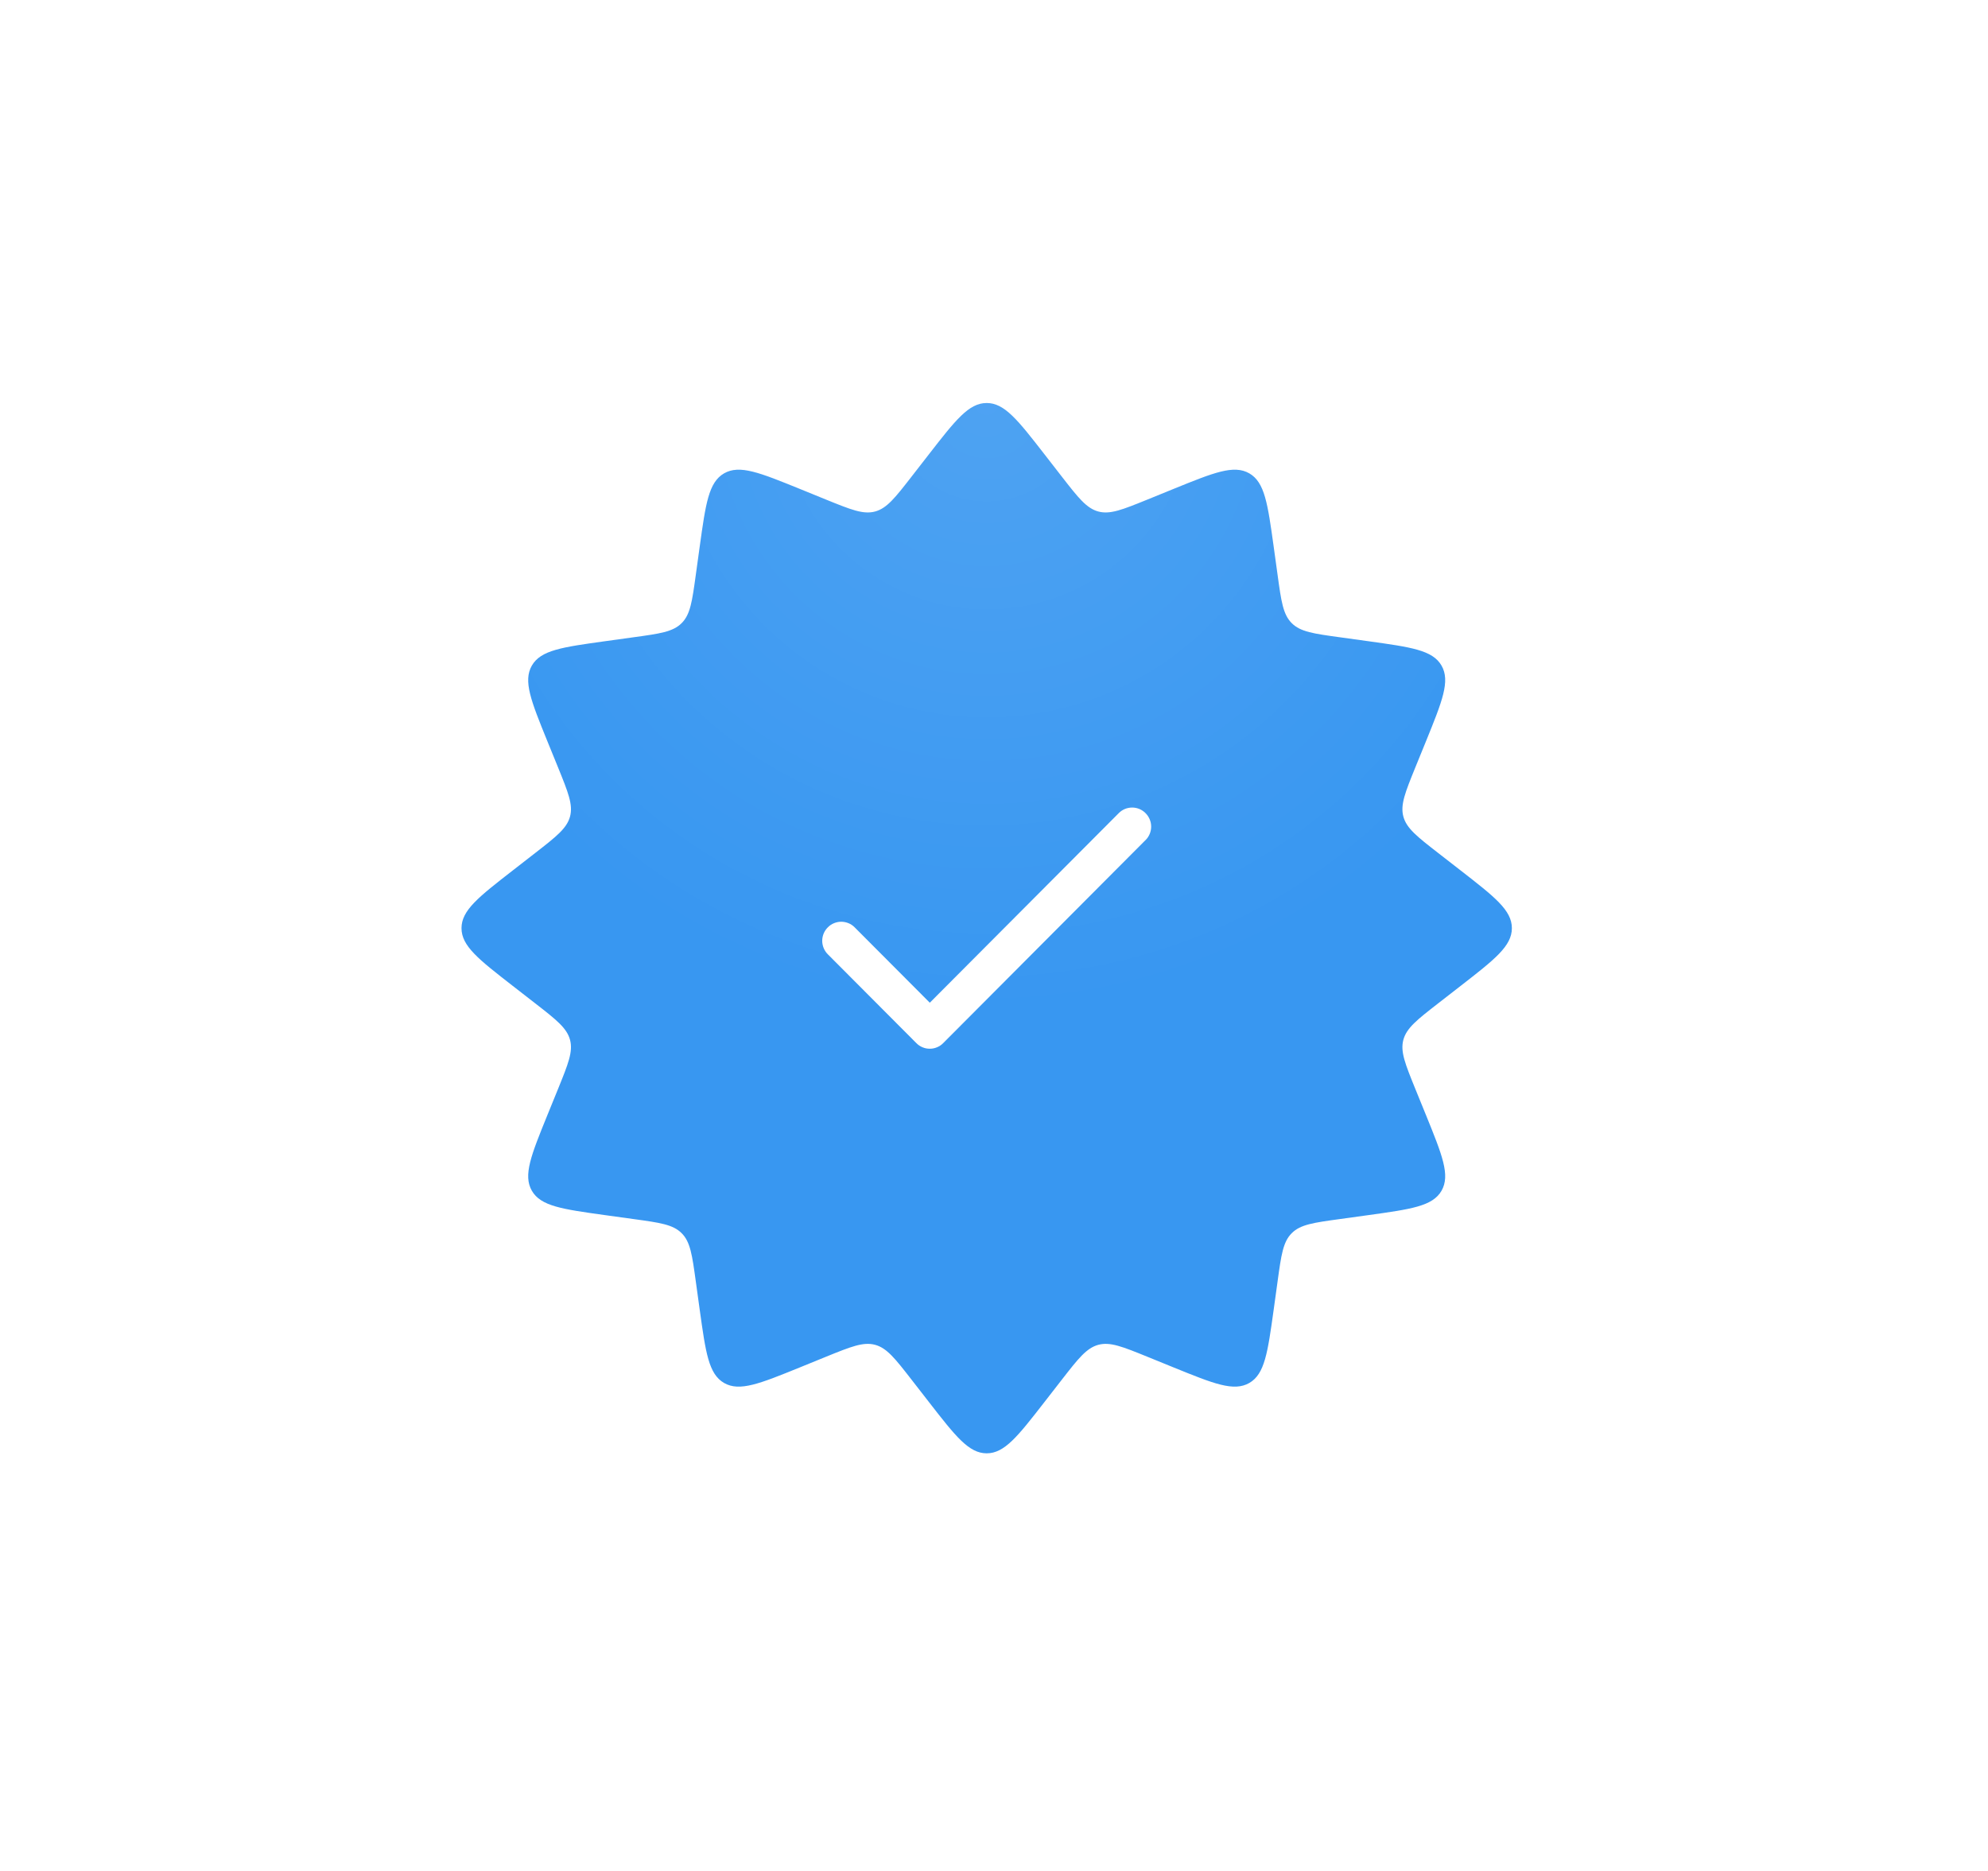 <?xml version="1.0" encoding="UTF-8"?> <svg xmlns="http://www.w3.org/2000/svg" width="34" height="32" viewBox="0 0 34 32" fill="none"><g filter="url(#filter0_f_2001_7)"><path d="M16.031 15.266C16.115 15.203 16.156 15.171 16.196 15.146C16.609 14.878 17.141 14.878 17.554 15.146C17.594 15.171 17.635 15.203 17.719 15.266V15.266C17.772 15.306 17.799 15.327 17.825 15.345C18.098 15.531 18.434 15.601 18.759 15.541C18.79 15.535 18.823 15.527 18.888 15.511L19.556 15.351C19.973 15.251 20.392 15.509 20.49 15.927V15.927C20.566 16.254 20.845 16.494 21.18 16.521L21.953 16.585C22.343 16.616 22.553 17.058 22.331 17.38V17.38C22.152 17.64 22.251 17.998 22.538 18.13L22.611 18.164C23.058 18.37 23.058 19.005 22.611 19.211L22.538 19.245C22.251 19.377 22.152 19.735 22.331 19.995V19.995C22.553 20.317 22.343 20.759 21.953 20.79L21.18 20.854C20.845 20.881 20.566 21.121 20.49 21.448V21.448C20.392 21.866 19.973 22.124 19.556 22.024L18.888 21.863C18.823 21.848 18.79 21.84 18.759 21.834C18.434 21.773 18.098 21.844 17.825 22.03C17.799 22.048 17.772 22.069 17.719 22.109V22.109C17.635 22.172 17.594 22.204 17.554 22.229C17.141 22.497 16.609 22.497 16.196 22.229C16.156 22.204 16.115 22.172 16.031 22.109V22.109C15.978 22.069 15.951 22.048 15.925 22.03C15.652 21.844 15.316 21.773 14.991 21.834C14.96 21.84 14.927 21.848 14.862 21.863L14.194 22.024C13.777 22.124 13.358 21.866 13.26 21.448V21.448C13.184 21.121 12.905 20.881 12.57 20.854L11.797 20.79C11.407 20.759 11.197 20.317 11.419 19.995V19.995C11.598 19.735 11.499 19.377 11.212 19.245L11.139 19.211C10.692 19.005 10.692 18.37 11.139 18.164L11.212 18.13C11.499 17.998 11.598 17.64 11.419 17.38V17.38C11.197 17.058 11.407 16.616 11.797 16.585L12.57 16.521C12.905 16.494 13.184 16.254 13.26 15.927V15.927C13.358 15.509 13.777 15.251 14.194 15.351L14.862 15.511C14.927 15.527 14.96 15.535 14.991 15.541C15.316 15.601 15.652 15.531 15.925 15.345C15.951 15.327 15.978 15.306 16.031 15.266V15.266Z" fill="#3897F1"></path><path d="M16.031 15.266C16.115 15.203 16.156 15.171 16.196 15.146C16.609 14.878 17.141 14.878 17.554 15.146C17.594 15.171 17.635 15.203 17.719 15.266V15.266C17.772 15.306 17.799 15.327 17.825 15.345C18.098 15.531 18.434 15.601 18.759 15.541C18.79 15.535 18.823 15.527 18.888 15.511L19.556 15.351C19.973 15.251 20.392 15.509 20.49 15.927V15.927C20.566 16.254 20.845 16.494 21.18 16.521L21.953 16.585C22.343 16.616 22.553 17.058 22.331 17.38V17.38C22.152 17.64 22.251 17.998 22.538 18.13L22.611 18.164C23.058 18.37 23.058 19.005 22.611 19.211L22.538 19.245C22.251 19.377 22.152 19.735 22.331 19.995V19.995C22.553 20.317 22.343 20.759 21.953 20.79L21.18 20.854C20.845 20.881 20.566 21.121 20.49 21.448V21.448C20.392 21.866 19.973 22.124 19.556 22.024L18.888 21.863C18.823 21.848 18.79 21.84 18.759 21.834C18.434 21.773 18.098 21.844 17.825 22.03C17.799 22.048 17.772 22.069 17.719 22.109V22.109C17.635 22.172 17.594 22.204 17.554 22.229C17.141 22.497 16.609 22.497 16.196 22.229C16.156 22.204 16.115 22.172 16.031 22.109V22.109C15.978 22.069 15.951 22.048 15.925 22.03C15.652 21.844 15.316 21.773 14.991 21.834C14.96 21.84 14.927 21.848 14.862 21.863L14.194 22.024C13.777 22.124 13.358 21.866 13.26 21.448V21.448C13.184 21.121 12.905 20.881 12.57 20.854L11.797 20.79C11.407 20.759 11.197 20.317 11.419 19.995V19.995C11.598 19.735 11.499 19.377 11.212 19.245L11.139 19.211C10.692 19.005 10.692 18.37 11.139 18.164L11.212 18.13C11.499 17.998 11.598 17.64 11.419 17.38V17.38C11.197 17.058 11.407 16.616 11.797 16.585L12.57 16.521C12.905 16.494 13.184 16.254 13.26 15.927V15.927C13.358 15.509 13.777 15.251 14.194 15.351L14.862 15.511C14.927 15.527 14.96 15.535 14.991 15.541C15.316 15.601 15.652 15.531 15.925 15.345C15.951 15.327 15.978 15.306 16.031 15.266V15.266Z" fill="url(#paint0_radial_2001_7)" fill-opacity="0.11"></path></g><path d="M15.888 7.769C16.342 7.185 16.569 6.893 16.875 6.893C17.181 6.893 17.408 7.185 17.862 7.769L18.162 8.155C18.442 8.515 18.582 8.694 18.785 8.749C18.987 8.803 19.198 8.717 19.62 8.546L20.074 8.361C20.759 8.083 21.101 7.944 21.366 8.096C21.631 8.249 21.681 8.616 21.783 9.348L21.85 9.833C21.912 10.284 21.943 10.51 22.092 10.658C22.24 10.807 22.466 10.838 22.917 10.9L23.402 10.967C24.134 11.069 24.501 11.119 24.654 11.384C24.806 11.649 24.667 11.991 24.389 12.676L24.204 13.13C24.033 13.552 23.947 13.763 24.001 13.966C24.056 14.168 24.235 14.308 24.595 14.588L24.981 14.888C25.565 15.342 25.857 15.569 25.857 15.875C25.857 16.181 25.565 16.408 24.981 16.862L24.595 17.162C24.235 17.442 24.056 17.582 24.001 17.785C23.947 17.987 24.033 18.198 24.204 18.62L24.389 19.074C24.667 19.759 24.806 20.101 24.654 20.366C24.501 20.631 24.134 20.681 23.402 20.783L22.917 20.85C22.466 20.912 22.24 20.943 22.092 21.092C21.943 21.24 21.912 21.466 21.85 21.917L21.783 22.402C21.681 23.134 21.631 23.501 21.366 23.654C21.101 23.806 20.759 23.667 20.074 23.389L19.62 23.204C19.198 23.033 18.987 22.947 18.785 23.001C18.582 23.056 18.442 23.235 18.162 23.595L17.862 23.981C17.408 24.565 17.181 24.857 16.875 24.857C16.569 24.857 16.342 24.565 15.888 23.981L15.588 23.595C15.308 23.235 15.168 23.056 14.966 23.001C14.763 22.947 14.552 23.033 14.13 23.204L13.676 23.389C12.991 23.667 12.649 23.806 12.384 23.654C12.119 23.501 12.069 23.134 11.967 22.402L11.9 21.917C11.838 21.466 11.807 21.24 11.658 21.092C11.51 20.943 11.284 20.912 10.833 20.85L10.348 20.783C9.616 20.681 9.249 20.631 9.096 20.366C8.944 20.101 9.083 19.759 9.361 19.074L9.546 18.62C9.717 18.198 9.803 17.987 9.749 17.785C9.694 17.582 9.515 17.442 9.155 17.162L8.769 16.862C8.185 16.408 7.893 16.181 7.893 15.875C7.893 15.569 8.185 15.342 8.769 14.888L9.155 14.588C9.515 14.308 9.694 14.168 9.749 13.966C9.803 13.763 9.717 13.552 9.546 13.13L9.361 12.676C9.083 11.991 8.944 11.649 9.096 11.384C9.249 11.119 9.616 11.069 10.348 10.967L10.833 10.9C11.284 10.838 11.51 10.807 11.658 10.658C11.807 10.51 11.838 10.284 11.9 9.833L11.967 9.348C12.069 8.616 12.119 8.249 12.384 8.096C12.649 7.944 12.991 8.083 13.676 8.361L14.13 8.546C14.552 8.717 14.763 8.803 14.966 8.749C15.168 8.694 15.308 8.515 15.588 8.155L15.888 7.769Z" fill="#3897F1"></path><path d="M15.888 7.769C16.342 7.185 16.569 6.893 16.875 6.893C17.181 6.893 17.408 7.185 17.862 7.769L18.162 8.155C18.442 8.515 18.582 8.694 18.785 8.749C18.987 8.803 19.198 8.717 19.62 8.546L20.074 8.361C20.759 8.083 21.101 7.944 21.366 8.096C21.631 8.249 21.681 8.616 21.783 9.348L21.85 9.833C21.912 10.284 21.943 10.51 22.092 10.658C22.24 10.807 22.466 10.838 22.917 10.9L23.402 10.967C24.134 11.069 24.501 11.119 24.654 11.384C24.806 11.649 24.667 11.991 24.389 12.676L24.204 13.13C24.033 13.552 23.947 13.763 24.001 13.966C24.056 14.168 24.235 14.308 24.595 14.588L24.981 14.888C25.565 15.342 25.857 15.569 25.857 15.875C25.857 16.181 25.565 16.408 24.981 16.862L24.595 17.162C24.235 17.442 24.056 17.582 24.001 17.785C23.947 17.987 24.033 18.198 24.204 18.62L24.389 19.074C24.667 19.759 24.806 20.101 24.654 20.366C24.501 20.631 24.134 20.681 23.402 20.783L22.917 20.85C22.466 20.912 22.24 20.943 22.092 21.092C21.943 21.24 21.912 21.466 21.85 21.917L21.783 22.402C21.681 23.134 21.631 23.501 21.366 23.654C21.101 23.806 20.759 23.667 20.074 23.389L19.62 23.204C19.198 23.033 18.987 22.947 18.785 23.001C18.582 23.056 18.442 23.235 18.162 23.595L17.862 23.981C17.408 24.565 17.181 24.857 16.875 24.857C16.569 24.857 16.342 24.565 15.888 23.981L15.588 23.595C15.308 23.235 15.168 23.056 14.966 23.001C14.763 22.947 14.552 23.033 14.13 23.204L13.676 23.389C12.991 23.667 12.649 23.806 12.384 23.654C12.119 23.501 12.069 23.134 11.967 22.402L11.9 21.917C11.838 21.466 11.807 21.24 11.658 21.092C11.51 20.943 11.284 20.912 10.833 20.85L10.348 20.783C9.616 20.681 9.249 20.631 9.096 20.366C8.944 20.101 9.083 19.759 9.361 19.074L9.546 18.62C9.717 18.198 9.803 17.987 9.749 17.785C9.694 17.582 9.515 17.442 9.155 17.162L8.769 16.862C8.185 16.408 7.893 16.181 7.893 15.875C7.893 15.569 8.185 15.342 8.769 14.888L9.155 14.588C9.515 14.308 9.694 14.168 9.749 13.966C9.803 13.763 9.717 13.552 9.546 13.13L9.361 12.676C9.083 11.991 8.944 11.649 9.096 11.384C9.249 11.119 9.616 11.069 10.348 10.967L10.833 10.9C11.284 10.838 11.51 10.807 11.658 10.658C11.807 10.51 11.838 10.284 11.9 9.833L11.967 9.348C12.069 8.616 12.119 8.249 12.384 8.096C12.649 7.944 12.991 8.083 13.676 8.361L14.13 8.546C14.552 8.717 14.763 8.803 14.966 8.749C15.168 8.694 15.308 8.515 15.588 8.155L15.888 7.769Z" fill="url(#paint1_radial_2001_7)" fill-opacity="0.11"></path><g filter="url(#filter1_d_2001_7)"><path d="M19.592 14.368L16.131 17.841C16.101 17.872 16.065 17.896 16.026 17.912C15.986 17.929 15.944 17.937 15.902 17.937C15.859 17.937 15.816 17.929 15.777 17.912C15.738 17.896 15.702 17.872 15.672 17.841L14.158 16.322C14.127 16.291 14.104 16.256 14.087 16.216C14.071 16.176 14.062 16.134 14.062 16.091C14.062 16.048 14.071 16.006 14.087 15.966C14.104 15.927 14.127 15.891 14.158 15.861C14.188 15.83 14.224 15.806 14.263 15.79C14.303 15.774 14.345 15.765 14.387 15.765C14.43 15.765 14.472 15.774 14.512 15.79C14.551 15.806 14.587 15.83 14.617 15.861L15.902 17.15L19.133 13.908C19.194 13.846 19.276 13.812 19.363 13.812C19.449 13.812 19.531 13.846 19.592 13.908C19.653 13.969 19.688 14.052 19.688 14.138C19.688 14.225 19.653 14.308 19.592 14.369L19.592 14.368Z" fill="white"></path></g><defs><filter id="filter0_f_2001_7" x="3.929" y="8.07" width="25.893" height="21.235" filterUnits="userSpaceOnUse" color-interpolation-filters="sRGB"><feFlood flood-opacity="0" result="BackgroundImageFix"></feFlood><feBlend mode="normal" in="SourceGraphic" in2="BackgroundImageFix" result="shape"></feBlend><feGaussianBlur stdDeviation="3.438" result="effect1_foregroundBlur_2001_7"></feGaussianBlur></filter><filter id="filter1_d_2001_7" x="0.312" y="0.062" width="33.125" height="31.625" filterUnits="userSpaceOnUse" color-interpolation-filters="sRGB"><feFlood flood-opacity="0" result="BackgroundImageFix"></feFlood><feColorMatrix in="SourceAlpha" type="matrix" values="0 0 0 0 0 0 0 0 0 0 0 0 0 0 0 0 0 0 127 0" result="hardAlpha"></feColorMatrix><feOffset></feOffset><feGaussianBlur stdDeviation="6.875"></feGaussianBlur><feComposite in2="hardAlpha" operator="out"></feComposite><feColorMatrix type="matrix" values="0 0 0 0 1 0 0 0 0 1 0 0 0 0 1 0 0 0 0.44 0"></feColorMatrix><feBlend mode="normal" in2="BackgroundImageFix" result="effect1_dropShadow_2001_7"></feBlend><feBlend mode="normal" in="SourceGraphic" in2="effect1_dropShadow_2001_7" result="shape"></feBlend></filter><radialGradient id="paint0_radial_2001_7" cx="0" cy="0" r="1" gradientUnits="userSpaceOnUse" gradientTransform="translate(16.875 14.806) rotate(90) scale(4.48 7.581)"><stop stop-color="white"></stop><stop offset="1" stop-color="white" stop-opacity="0"></stop></radialGradient><radialGradient id="paint1_radial_2001_7" cx="0" cy="0" r="1" gradientUnits="userSpaceOnUse" gradientTransform="translate(16.875 6.917) rotate(90) scale(10.338)"><stop stop-color="white"></stop><stop offset="1" stop-color="white" stop-opacity="0"></stop></radialGradient></defs></svg> 
